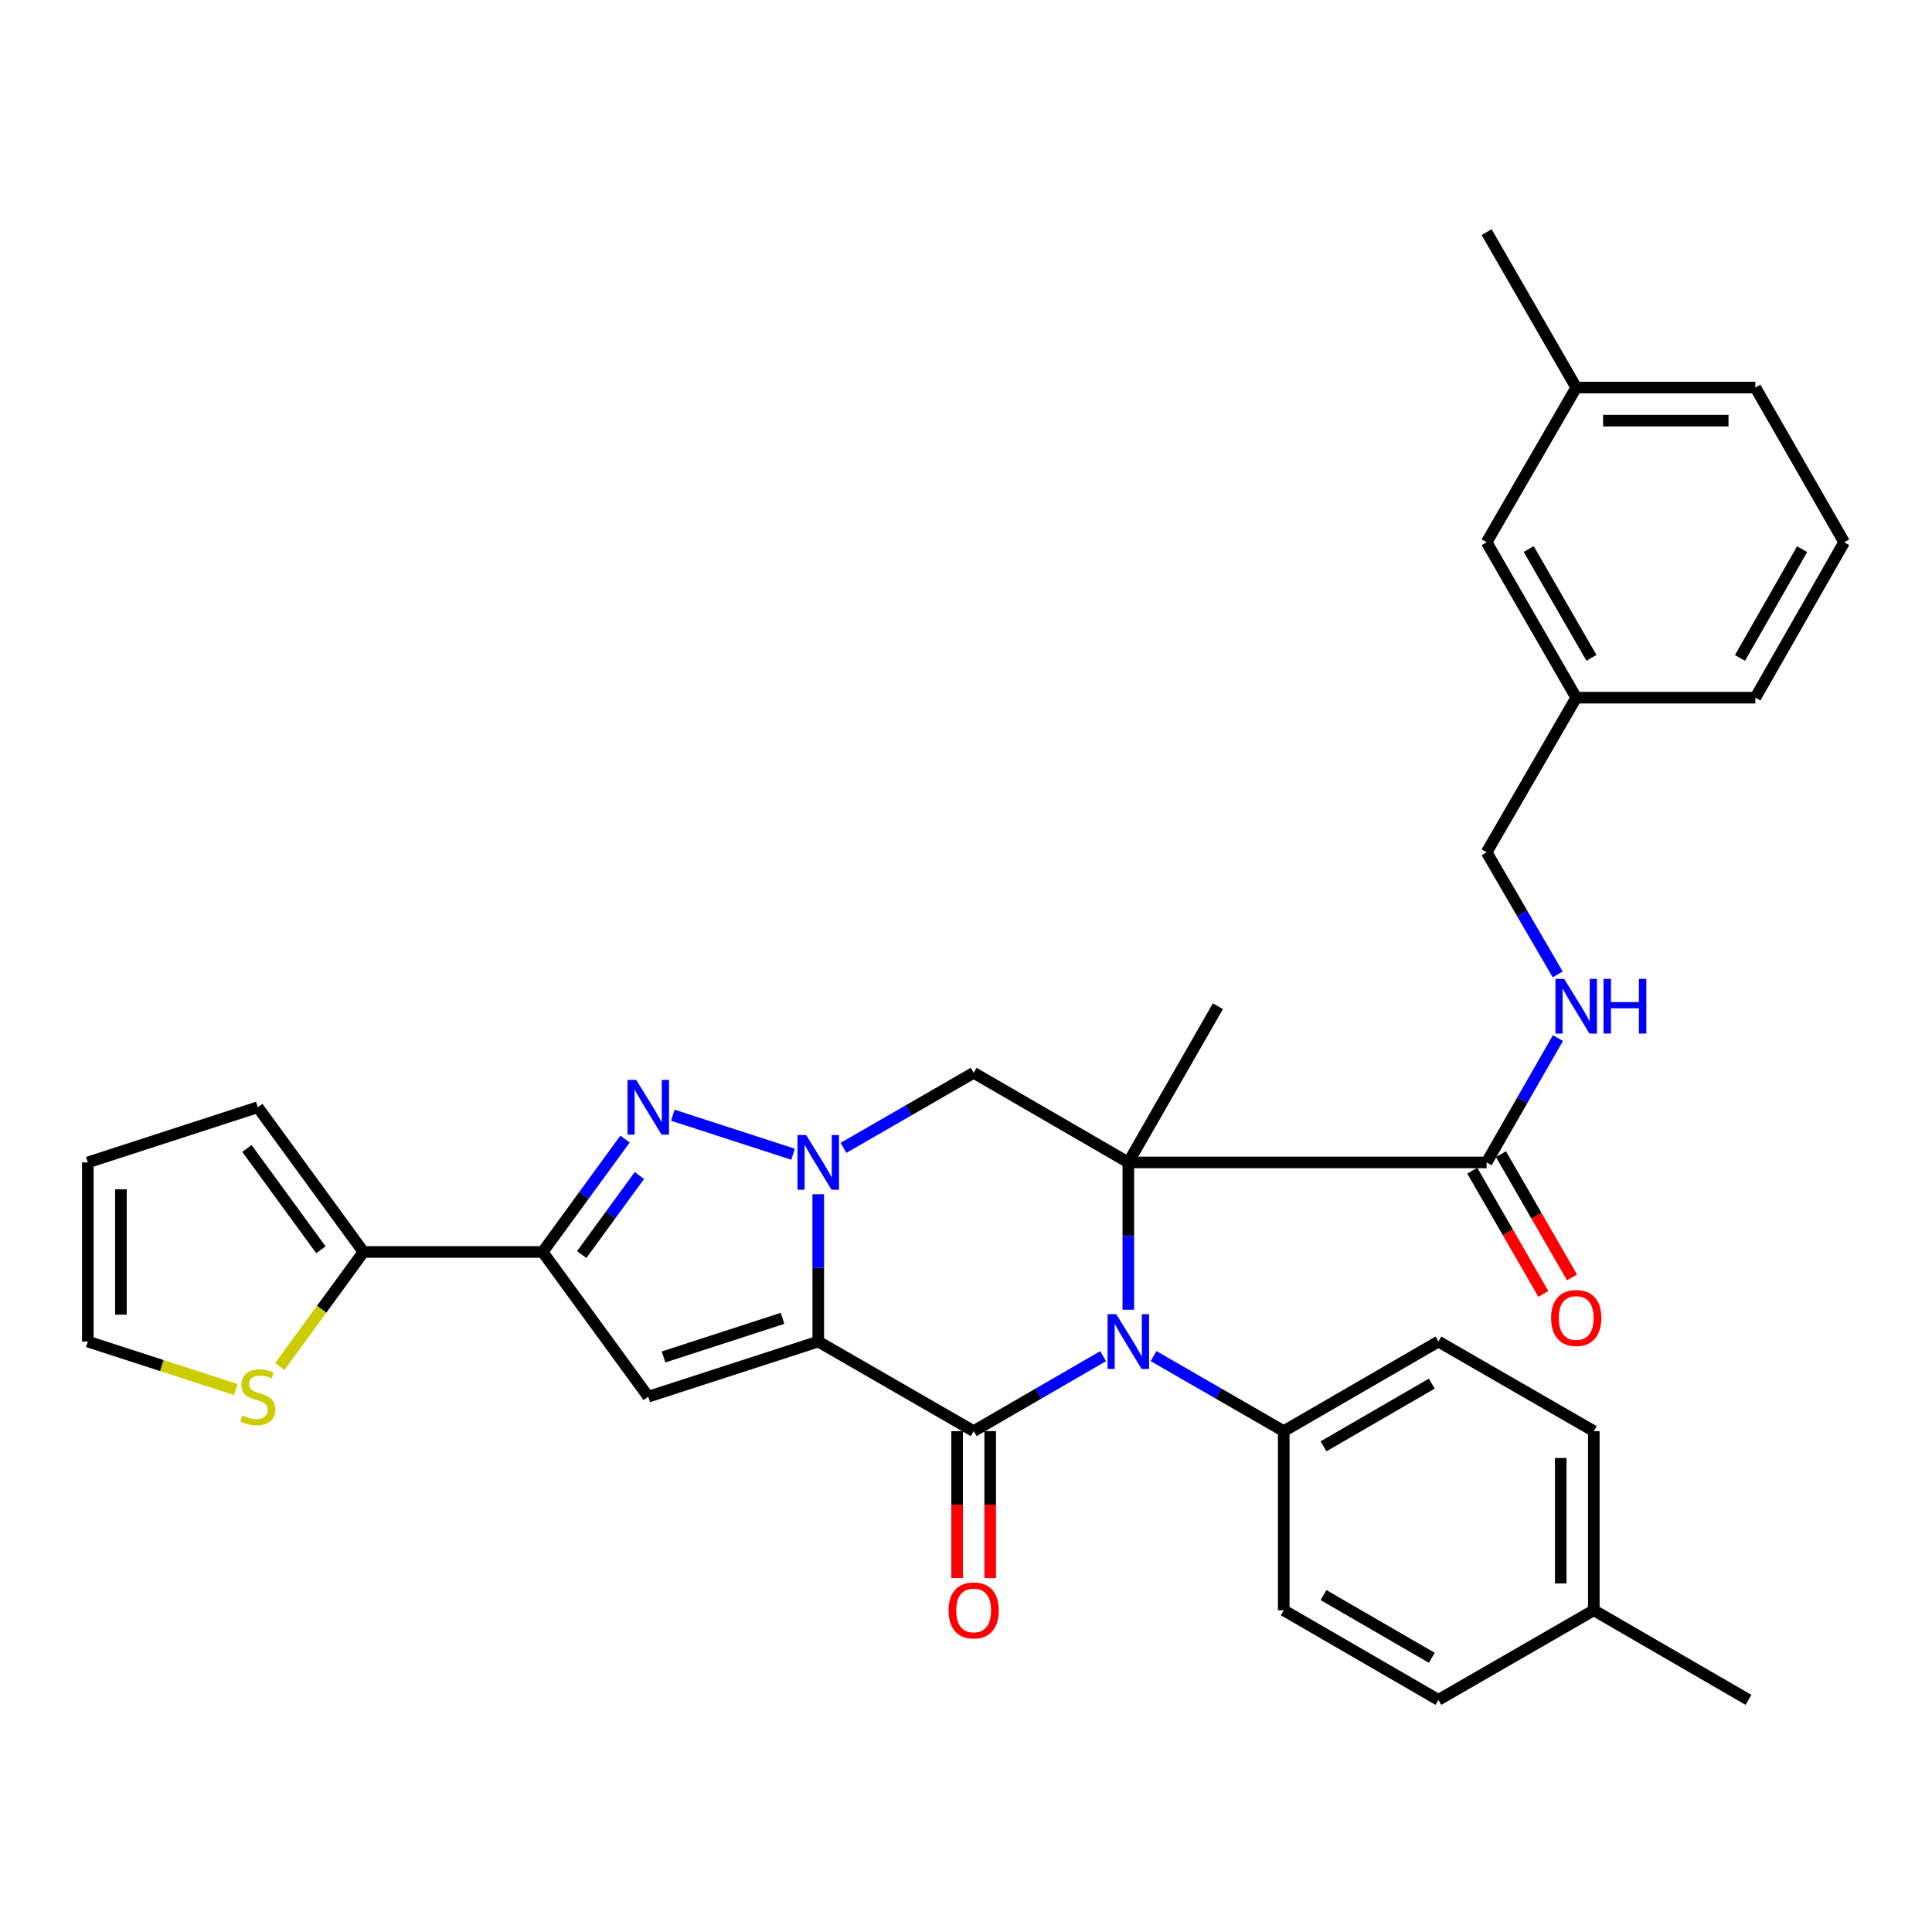 <?xml version='1.0' encoding='iso-8859-1'?>
<svg version='1.1' baseProfile='full'
              xmlns='http://www.w3.org/2000/svg'
                      xmlns:rdkit='http://www.rdkit.org/xml'
                      xmlns:xlink='http://www.w3.org/1999/xlink'
                  xml:space='preserve'
width='1000px' height='1000px' viewBox='0 0 1000 1000'>
<!-- END OF HEADER -->
<rect style='opacity:1.0;fill:#FFFFFF;stroke:none' width='1000' height='1000' x='0' y='0'> </rect>
<path class='bond-1' d='M 423.526,694.387 L 423.526,656.265' style='fill:none;fill-rule:evenodd;stroke:#000000;stroke-width:6px;stroke-linecap:butt;stroke-linejoin:miter;stroke-opacity:1' />
<path class='bond-1' d='M 423.526,656.265 L 423.526,618.142' style='fill:none;fill-rule:evenodd;stroke:#0000FF;stroke-width:6px;stroke-linecap:butt;stroke-linejoin:miter;stroke-opacity:1' />
<path class='bond-2' d='M 423.526,694.387 L 503.967,740.753' style='fill:none;fill-rule:evenodd;stroke:#000000;stroke-width:6px;stroke-linecap:butt;stroke-linejoin:miter;stroke-opacity:1' />
<path class='bond-5' d='M 423.526,694.387 L 335.541,722.925' style='fill:none;fill-rule:evenodd;stroke:#000000;stroke-width:6px;stroke-linecap:butt;stroke-linejoin:miter;stroke-opacity:1' />
<path class='bond-5' d='M 405.045,682.38 L 343.456,702.357' style='fill:none;fill-rule:evenodd;stroke:#000000;stroke-width:6px;stroke-linecap:butt;stroke-linejoin:miter;stroke-opacity:1' />
<path class='bond-0' d='M 584.018,601.664 L 584.018,639.786' style='fill:none;fill-rule:evenodd;stroke:#000000;stroke-width:6px;stroke-linecap:butt;stroke-linejoin:miter;stroke-opacity:1' />
<path class='bond-0' d='M 584.018,639.786 L 584.018,677.909' style='fill:none;fill-rule:evenodd;stroke:#0000FF;stroke-width:6px;stroke-linecap:butt;stroke-linejoin:miter;stroke-opacity:1' />
<path class='bond-8' d='M 584.018,601.664 L 769.472,601.664' style='fill:none;fill-rule:evenodd;stroke:#000000;stroke-width:6px;stroke-linecap:butt;stroke-linejoin:miter;stroke-opacity:1' />
<path class='bond-18' d='M 584.018,601.664 L 630.384,520.814' style='fill:none;fill-rule:evenodd;stroke:#000000;stroke-width:6px;stroke-linecap:butt;stroke-linejoin:miter;stroke-opacity:1' />
<path class='bond-34' d='M 584.018,601.664 L 503.967,555.279' style='fill:none;fill-rule:evenodd;stroke:#000000;stroke-width:6px;stroke-linecap:butt;stroke-linejoin:miter;stroke-opacity:1' />
<path class='bond-4' d='M 410.473,597.428 L 348.25,577.232' style='fill:none;fill-rule:evenodd;stroke:#0000FF;stroke-width:6px;stroke-linecap:butt;stroke-linejoin:miter;stroke-opacity:1' />
<path class='bond-7' d='M 436.587,594.133 L 470.277,574.706' style='fill:none;fill-rule:evenodd;stroke:#0000FF;stroke-width:6px;stroke-linecap:butt;stroke-linejoin:miter;stroke-opacity:1' />
<path class='bond-7' d='M 470.277,574.706 L 503.967,555.279' style='fill:none;fill-rule:evenodd;stroke:#000000;stroke-width:6px;stroke-linecap:butt;stroke-linejoin:miter;stroke-opacity:1' />
<path class='bond-3' d='M 503.967,740.753 L 537.466,721.35' style='fill:none;fill-rule:evenodd;stroke:#000000;stroke-width:6px;stroke-linecap:butt;stroke-linejoin:miter;stroke-opacity:1' />
<path class='bond-3' d='M 537.466,721.35 L 570.965,701.947' style='fill:none;fill-rule:evenodd;stroke:#0000FF;stroke-width:6px;stroke-linecap:butt;stroke-linejoin:miter;stroke-opacity:1' />
<path class='bond-13' d='M 495.405,740.753 L 495.405,778.795' style='fill:none;fill-rule:evenodd;stroke:#000000;stroke-width:6px;stroke-linecap:butt;stroke-linejoin:miter;stroke-opacity:1' />
<path class='bond-13' d='M 495.405,778.795 L 495.405,816.837' style='fill:none;fill-rule:evenodd;stroke:#FF0000;stroke-width:6px;stroke-linecap:butt;stroke-linejoin:miter;stroke-opacity:1' />
<path class='bond-13' d='M 512.528,740.753 L 512.528,778.795' style='fill:none;fill-rule:evenodd;stroke:#000000;stroke-width:6px;stroke-linecap:butt;stroke-linejoin:miter;stroke-opacity:1' />
<path class='bond-13' d='M 512.528,778.795 L 512.528,816.837' style='fill:none;fill-rule:evenodd;stroke:#FF0000;stroke-width:6px;stroke-linecap:butt;stroke-linejoin:miter;stroke-opacity:1' />
<path class='bond-10' d='M 597.079,701.915 L 630.769,721.334' style='fill:none;fill-rule:evenodd;stroke:#0000FF;stroke-width:6px;stroke-linecap:butt;stroke-linejoin:miter;stroke-opacity:1' />
<path class='bond-10' d='M 630.769,721.334 L 664.459,740.753' style='fill:none;fill-rule:evenodd;stroke:#000000;stroke-width:6px;stroke-linecap:butt;stroke-linejoin:miter;stroke-opacity:1' />
<path class='bond-33' d='M 323.515,589.585 L 302.193,618.803' style='fill:none;fill-rule:evenodd;stroke:#0000FF;stroke-width:6px;stroke-linecap:butt;stroke-linejoin:miter;stroke-opacity:1' />
<path class='bond-33' d='M 302.193,618.803 L 280.87,648.021' style='fill:none;fill-rule:evenodd;stroke:#000000;stroke-width:6px;stroke-linecap:butt;stroke-linejoin:miter;stroke-opacity:1' />
<path class='bond-33' d='M 330.95,608.445 L 316.024,628.897' style='fill:none;fill-rule:evenodd;stroke:#0000FF;stroke-width:6px;stroke-linecap:butt;stroke-linejoin:miter;stroke-opacity:1' />
<path class='bond-33' d='M 316.024,628.897 L 301.099,649.349' style='fill:none;fill-rule:evenodd;stroke:#000000;stroke-width:6px;stroke-linecap:butt;stroke-linejoin:miter;stroke-opacity:1' />
<path class='bond-6' d='M 335.541,722.925 L 280.87,648.021' style='fill:none;fill-rule:evenodd;stroke:#000000;stroke-width:6px;stroke-linecap:butt;stroke-linejoin:miter;stroke-opacity:1' />
<path class='bond-9' d='M 280.87,648.021 L 188.129,648.021' style='fill:none;fill-rule:evenodd;stroke:#000000;stroke-width:6px;stroke-linecap:butt;stroke-linejoin:miter;stroke-opacity:1' />
<path class='bond-12' d='M 769.472,601.664 L 787.93,569.484' style='fill:none;fill-rule:evenodd;stroke:#000000;stroke-width:6px;stroke-linecap:butt;stroke-linejoin:miter;stroke-opacity:1' />
<path class='bond-12' d='M 787.93,569.484 L 806.389,537.304' style='fill:none;fill-rule:evenodd;stroke:#0000FF;stroke-width:6px;stroke-linecap:butt;stroke-linejoin:miter;stroke-opacity:1' />
<path class='bond-15' d='M 762.055,605.941 L 780.445,637.84' style='fill:none;fill-rule:evenodd;stroke:#000000;stroke-width:6px;stroke-linecap:butt;stroke-linejoin:miter;stroke-opacity:1' />
<path class='bond-15' d='M 780.445,637.84 L 798.836,669.74' style='fill:none;fill-rule:evenodd;stroke:#FF0000;stroke-width:6px;stroke-linecap:butt;stroke-linejoin:miter;stroke-opacity:1' />
<path class='bond-15' d='M 776.889,597.388 L 795.28,629.288' style='fill:none;fill-rule:evenodd;stroke:#000000;stroke-width:6px;stroke-linecap:butt;stroke-linejoin:miter;stroke-opacity:1' />
<path class='bond-15' d='M 795.28,629.288 L 813.671,661.188' style='fill:none;fill-rule:evenodd;stroke:#FF0000;stroke-width:6px;stroke-linecap:butt;stroke-linejoin:miter;stroke-opacity:1' />
<path class='bond-11' d='M 188.129,648.021 L 166.479,677.668' style='fill:none;fill-rule:evenodd;stroke:#000000;stroke-width:6px;stroke-linecap:butt;stroke-linejoin:miter;stroke-opacity:1' />
<path class='bond-11' d='M 166.479,677.668 L 144.829,707.316' style='fill:none;fill-rule:evenodd;stroke:#CCCC00;stroke-width:6px;stroke-linecap:butt;stroke-linejoin:miter;stroke-opacity:1' />
<path class='bond-14' d='M 188.129,648.021 L 133.43,573.107' style='fill:none;fill-rule:evenodd;stroke:#000000;stroke-width:6px;stroke-linecap:butt;stroke-linejoin:miter;stroke-opacity:1' />
<path class='bond-14' d='M 166.095,646.881 L 127.806,594.441' style='fill:none;fill-rule:evenodd;stroke:#000000;stroke-width:6px;stroke-linecap:butt;stroke-linejoin:miter;stroke-opacity:1' />
<path class='bond-19' d='M 664.459,740.753 L 744.52,694.387' style='fill:none;fill-rule:evenodd;stroke:#000000;stroke-width:6px;stroke-linecap:butt;stroke-linejoin:miter;stroke-opacity:1' />
<path class='bond-19' d='M 685.05,748.615 L 741.092,716.159' style='fill:none;fill-rule:evenodd;stroke:#000000;stroke-width:6px;stroke-linecap:butt;stroke-linejoin:miter;stroke-opacity:1' />
<path class='bond-20' d='M 664.459,740.753 L 664.459,833.475' style='fill:none;fill-rule:evenodd;stroke:#000000;stroke-width:6px;stroke-linecap:butt;stroke-linejoin:miter;stroke-opacity:1' />
<path class='bond-16' d='M 122.038,719.23 L 83.746,706.808' style='fill:none;fill-rule:evenodd;stroke:#CCCC00;stroke-width:6px;stroke-linecap:butt;stroke-linejoin:miter;stroke-opacity:1' />
<path class='bond-16' d='M 83.746,706.808 L 45.455,694.387' style='fill:none;fill-rule:evenodd;stroke:#000000;stroke-width:6px;stroke-linecap:butt;stroke-linejoin:miter;stroke-opacity:1' />
<path class='bond-21' d='M 806.262,504.35 L 787.867,472.752' style='fill:none;fill-rule:evenodd;stroke:#0000FF;stroke-width:6px;stroke-linecap:butt;stroke-linejoin:miter;stroke-opacity:1' />
<path class='bond-21' d='M 787.867,472.752 L 769.472,441.153' style='fill:none;fill-rule:evenodd;stroke:#000000;stroke-width:6px;stroke-linecap:butt;stroke-linejoin:miter;stroke-opacity:1' />
<path class='bond-17' d='M 133.43,573.107 L 45.455,601.664' style='fill:none;fill-rule:evenodd;stroke:#000000;stroke-width:6px;stroke-linecap:butt;stroke-linejoin:miter;stroke-opacity:1' />
<path class='bond-35' d='M 45.455,694.387 L 45.455,601.664' style='fill:none;fill-rule:evenodd;stroke:#000000;stroke-width:6px;stroke-linecap:butt;stroke-linejoin:miter;stroke-opacity:1' />
<path class='bond-35' d='M 62.578,680.478 L 62.578,615.573' style='fill:none;fill-rule:evenodd;stroke:#000000;stroke-width:6px;stroke-linecap:butt;stroke-linejoin:miter;stroke-opacity:1' />
<path class='bond-24' d='M 744.52,694.387 L 824.951,740.753' style='fill:none;fill-rule:evenodd;stroke:#000000;stroke-width:6px;stroke-linecap:butt;stroke-linejoin:miter;stroke-opacity:1' />
<path class='bond-25' d='M 664.459,833.475 L 744.52,879.841' style='fill:none;fill-rule:evenodd;stroke:#000000;stroke-width:6px;stroke-linecap:butt;stroke-linejoin:miter;stroke-opacity:1' />
<path class='bond-25' d='M 685.05,825.612 L 741.092,858.068' style='fill:none;fill-rule:evenodd;stroke:#000000;stroke-width:6px;stroke-linecap:butt;stroke-linejoin:miter;stroke-opacity:1' />
<path class='bond-23' d='M 769.472,441.153 L 815.847,361.112' style='fill:none;fill-rule:evenodd;stroke:#000000;stroke-width:6px;stroke-linecap:butt;stroke-linejoin:miter;stroke-opacity:1' />
<path class='bond-22' d='M 769.472,280.671 L 815.847,361.112' style='fill:none;fill-rule:evenodd;stroke:#000000;stroke-width:6px;stroke-linecap:butt;stroke-linejoin:miter;stroke-opacity:1' />
<path class='bond-22' d='M 791.263,284.184 L 823.726,340.493' style='fill:none;fill-rule:evenodd;stroke:#000000;stroke-width:6px;stroke-linecap:butt;stroke-linejoin:miter;stroke-opacity:1' />
<path class='bond-27' d='M 769.472,280.671 L 815.847,200.6' style='fill:none;fill-rule:evenodd;stroke:#000000;stroke-width:6px;stroke-linecap:butt;stroke-linejoin:miter;stroke-opacity:1' />
<path class='bond-29' d='M 815.847,361.112 L 908.579,361.112' style='fill:none;fill-rule:evenodd;stroke:#000000;stroke-width:6px;stroke-linecap:butt;stroke-linejoin:miter;stroke-opacity:1' />
<path class='bond-36' d='M 824.951,740.753 L 824.951,833.475' style='fill:none;fill-rule:evenodd;stroke:#000000;stroke-width:6px;stroke-linecap:butt;stroke-linejoin:miter;stroke-opacity:1' />
<path class='bond-36' d='M 807.828,754.661 L 807.828,819.566' style='fill:none;fill-rule:evenodd;stroke:#000000;stroke-width:6px;stroke-linecap:butt;stroke-linejoin:miter;stroke-opacity:1' />
<path class='bond-26' d='M 744.52,879.841 L 824.951,833.475' style='fill:none;fill-rule:evenodd;stroke:#000000;stroke-width:6px;stroke-linecap:butt;stroke-linejoin:miter;stroke-opacity:1' />
<path class='bond-31' d='M 824.951,833.475 L 905.012,879.841' style='fill:none;fill-rule:evenodd;stroke:#000000;stroke-width:6px;stroke-linecap:butt;stroke-linejoin:miter;stroke-opacity:1' />
<path class='bond-32' d='M 815.847,200.6 L 769.472,120.159' style='fill:none;fill-rule:evenodd;stroke:#000000;stroke-width:6px;stroke-linecap:butt;stroke-linejoin:miter;stroke-opacity:1' />
<path class='bond-37' d='M 815.847,200.6 L 908.579,200.6' style='fill:none;fill-rule:evenodd;stroke:#000000;stroke-width:6px;stroke-linecap:butt;stroke-linejoin:miter;stroke-opacity:1' />
<path class='bond-37' d='M 829.757,217.724 L 894.669,217.724' style='fill:none;fill-rule:evenodd;stroke:#000000;stroke-width:6px;stroke-linecap:butt;stroke-linejoin:miter;stroke-opacity:1' />
<path class='bond-28' d='M 954.545,280.671 L 908.579,361.112' style='fill:none;fill-rule:evenodd;stroke:#000000;stroke-width:6px;stroke-linecap:butt;stroke-linejoin:miter;stroke-opacity:1' />
<path class='bond-28' d='M 932.783,284.241 L 900.607,340.55' style='fill:none;fill-rule:evenodd;stroke:#000000;stroke-width:6px;stroke-linecap:butt;stroke-linejoin:miter;stroke-opacity:1' />
<path class='bond-30' d='M 954.545,280.671 L 908.579,200.6' style='fill:none;fill-rule:evenodd;stroke:#000000;stroke-width:6px;stroke-linecap:butt;stroke-linejoin:miter;stroke-opacity:1' />
<path  class='atom-2' d='M 417.266 587.504
L 426.546 602.504
Q 427.466 603.984, 428.946 606.664
Q 430.426 609.344, 430.506 609.504
L 430.506 587.504
L 434.266 587.504
L 434.266 615.824
L 430.386 615.824
L 420.426 599.424
Q 419.266 597.504, 418.026 595.304
Q 416.826 593.104, 416.466 592.424
L 416.466 615.824
L 412.786 615.824
L 412.786 587.504
L 417.266 587.504
' fill='#0000FF'/>
<path  class='atom-4' d='M 577.758 680.227
L 587.038 695.227
Q 587.958 696.707, 589.438 699.387
Q 590.918 702.067, 590.998 702.227
L 590.998 680.227
L 594.758 680.227
L 594.758 708.547
L 590.878 708.547
L 580.918 692.147
Q 579.758 690.227, 578.518 688.027
Q 577.318 685.827, 576.958 685.147
L 576.958 708.547
L 573.278 708.547
L 573.278 680.227
L 577.758 680.227
' fill='#0000FF'/>
<path  class='atom-5' d='M 329.281 558.947
L 338.561 573.947
Q 339.481 575.427, 340.961 578.107
Q 342.441 580.787, 342.521 580.947
L 342.521 558.947
L 346.281 558.947
L 346.281 587.267
L 342.401 587.267
L 332.441 570.867
Q 331.281 568.947, 330.041 566.747
Q 328.841 564.547, 328.481 563.867
L 328.481 587.267
L 324.801 587.267
L 324.801 558.947
L 329.281 558.947
' fill='#0000FF'/>
<path  class='atom-12' d='M 125.43 732.645
Q 125.75 732.765, 127.07 733.325
Q 128.39 733.885, 129.83 734.245
Q 131.31 734.565, 132.75 734.565
Q 135.43 734.565, 136.99 733.285
Q 138.55 731.965, 138.55 729.685
Q 138.55 728.125, 137.75 727.165
Q 136.99 726.205, 135.79 725.685
Q 134.59 725.165, 132.59 724.565
Q 130.07 723.805, 128.55 723.085
Q 127.07 722.365, 125.99 720.845
Q 124.95 719.325, 124.95 716.765
Q 124.95 713.205, 127.35 711.005
Q 129.79 708.805, 134.59 708.805
Q 137.87 708.805, 141.59 710.365
L 140.67 713.445
Q 137.27 712.045, 134.71 712.045
Q 131.95 712.045, 130.43 713.205
Q 128.91 714.325, 128.95 716.285
Q 128.95 717.805, 129.71 718.725
Q 130.51 719.645, 131.63 720.165
Q 132.79 720.685, 134.71 721.285
Q 137.27 722.085, 138.79 722.885
Q 140.31 723.685, 141.39 725.325
Q 142.51 726.925, 142.51 729.685
Q 142.51 733.605, 139.87 735.725
Q 137.27 737.805, 132.91 737.805
Q 130.39 737.805, 128.47 737.245
Q 126.59 736.725, 124.35 735.805
L 125.43 732.645
' fill='#CCCC00'/>
<path  class='atom-13' d='M 809.587 506.654
L 818.867 521.654
Q 819.787 523.134, 821.267 525.814
Q 822.747 528.494, 822.827 528.654
L 822.827 506.654
L 826.587 506.654
L 826.587 534.974
L 822.707 534.974
L 812.747 518.574
Q 811.587 516.654, 810.347 514.454
Q 809.147 512.254, 808.787 511.574
L 808.787 534.974
L 805.107 534.974
L 805.107 506.654
L 809.587 506.654
' fill='#0000FF'/>
<path  class='atom-13' d='M 829.987 506.654
L 833.827 506.654
L 833.827 518.694
L 848.307 518.694
L 848.307 506.654
L 852.147 506.654
L 852.147 534.974
L 848.307 534.974
L 848.307 521.894
L 833.827 521.894
L 833.827 534.974
L 829.987 534.974
L 829.987 506.654
' fill='#0000FF'/>
<path  class='atom-14' d='M 490.967 833.555
Q 490.967 826.755, 494.327 822.955
Q 497.687 819.155, 503.967 819.155
Q 510.247 819.155, 513.607 822.955
Q 516.967 826.755, 516.967 833.555
Q 516.967 840.435, 513.567 844.355
Q 510.167 848.235, 503.967 848.235
Q 497.727 848.235, 494.327 844.355
Q 490.967 840.475, 490.967 833.555
M 503.967 845.035
Q 508.287 845.035, 510.607 842.155
Q 512.967 839.235, 512.967 833.555
Q 512.967 827.995, 510.607 825.195
Q 508.287 822.355, 503.967 822.355
Q 499.647 822.355, 497.287 825.155
Q 494.967 827.955, 494.967 833.555
Q 494.967 839.275, 497.287 842.155
Q 499.647 845.035, 503.967 845.035
' fill='#FF0000'/>
<path  class='atom-16' d='M 802.847 682.185
Q 802.847 675.385, 806.207 671.585
Q 809.567 667.785, 815.847 667.785
Q 822.127 667.785, 825.487 671.585
Q 828.847 675.385, 828.847 682.185
Q 828.847 689.065, 825.447 692.985
Q 822.047 696.865, 815.847 696.865
Q 809.607 696.865, 806.207 692.985
Q 802.847 689.105, 802.847 682.185
M 815.847 693.665
Q 820.167 693.665, 822.487 690.785
Q 824.847 687.865, 824.847 682.185
Q 824.847 676.625, 822.487 673.825
Q 820.167 670.985, 815.847 670.985
Q 811.527 670.985, 809.167 673.785
Q 806.847 676.585, 806.847 682.185
Q 806.847 687.905, 809.167 690.785
Q 811.527 693.665, 815.847 693.665
' fill='#FF0000'/>
</svg>
